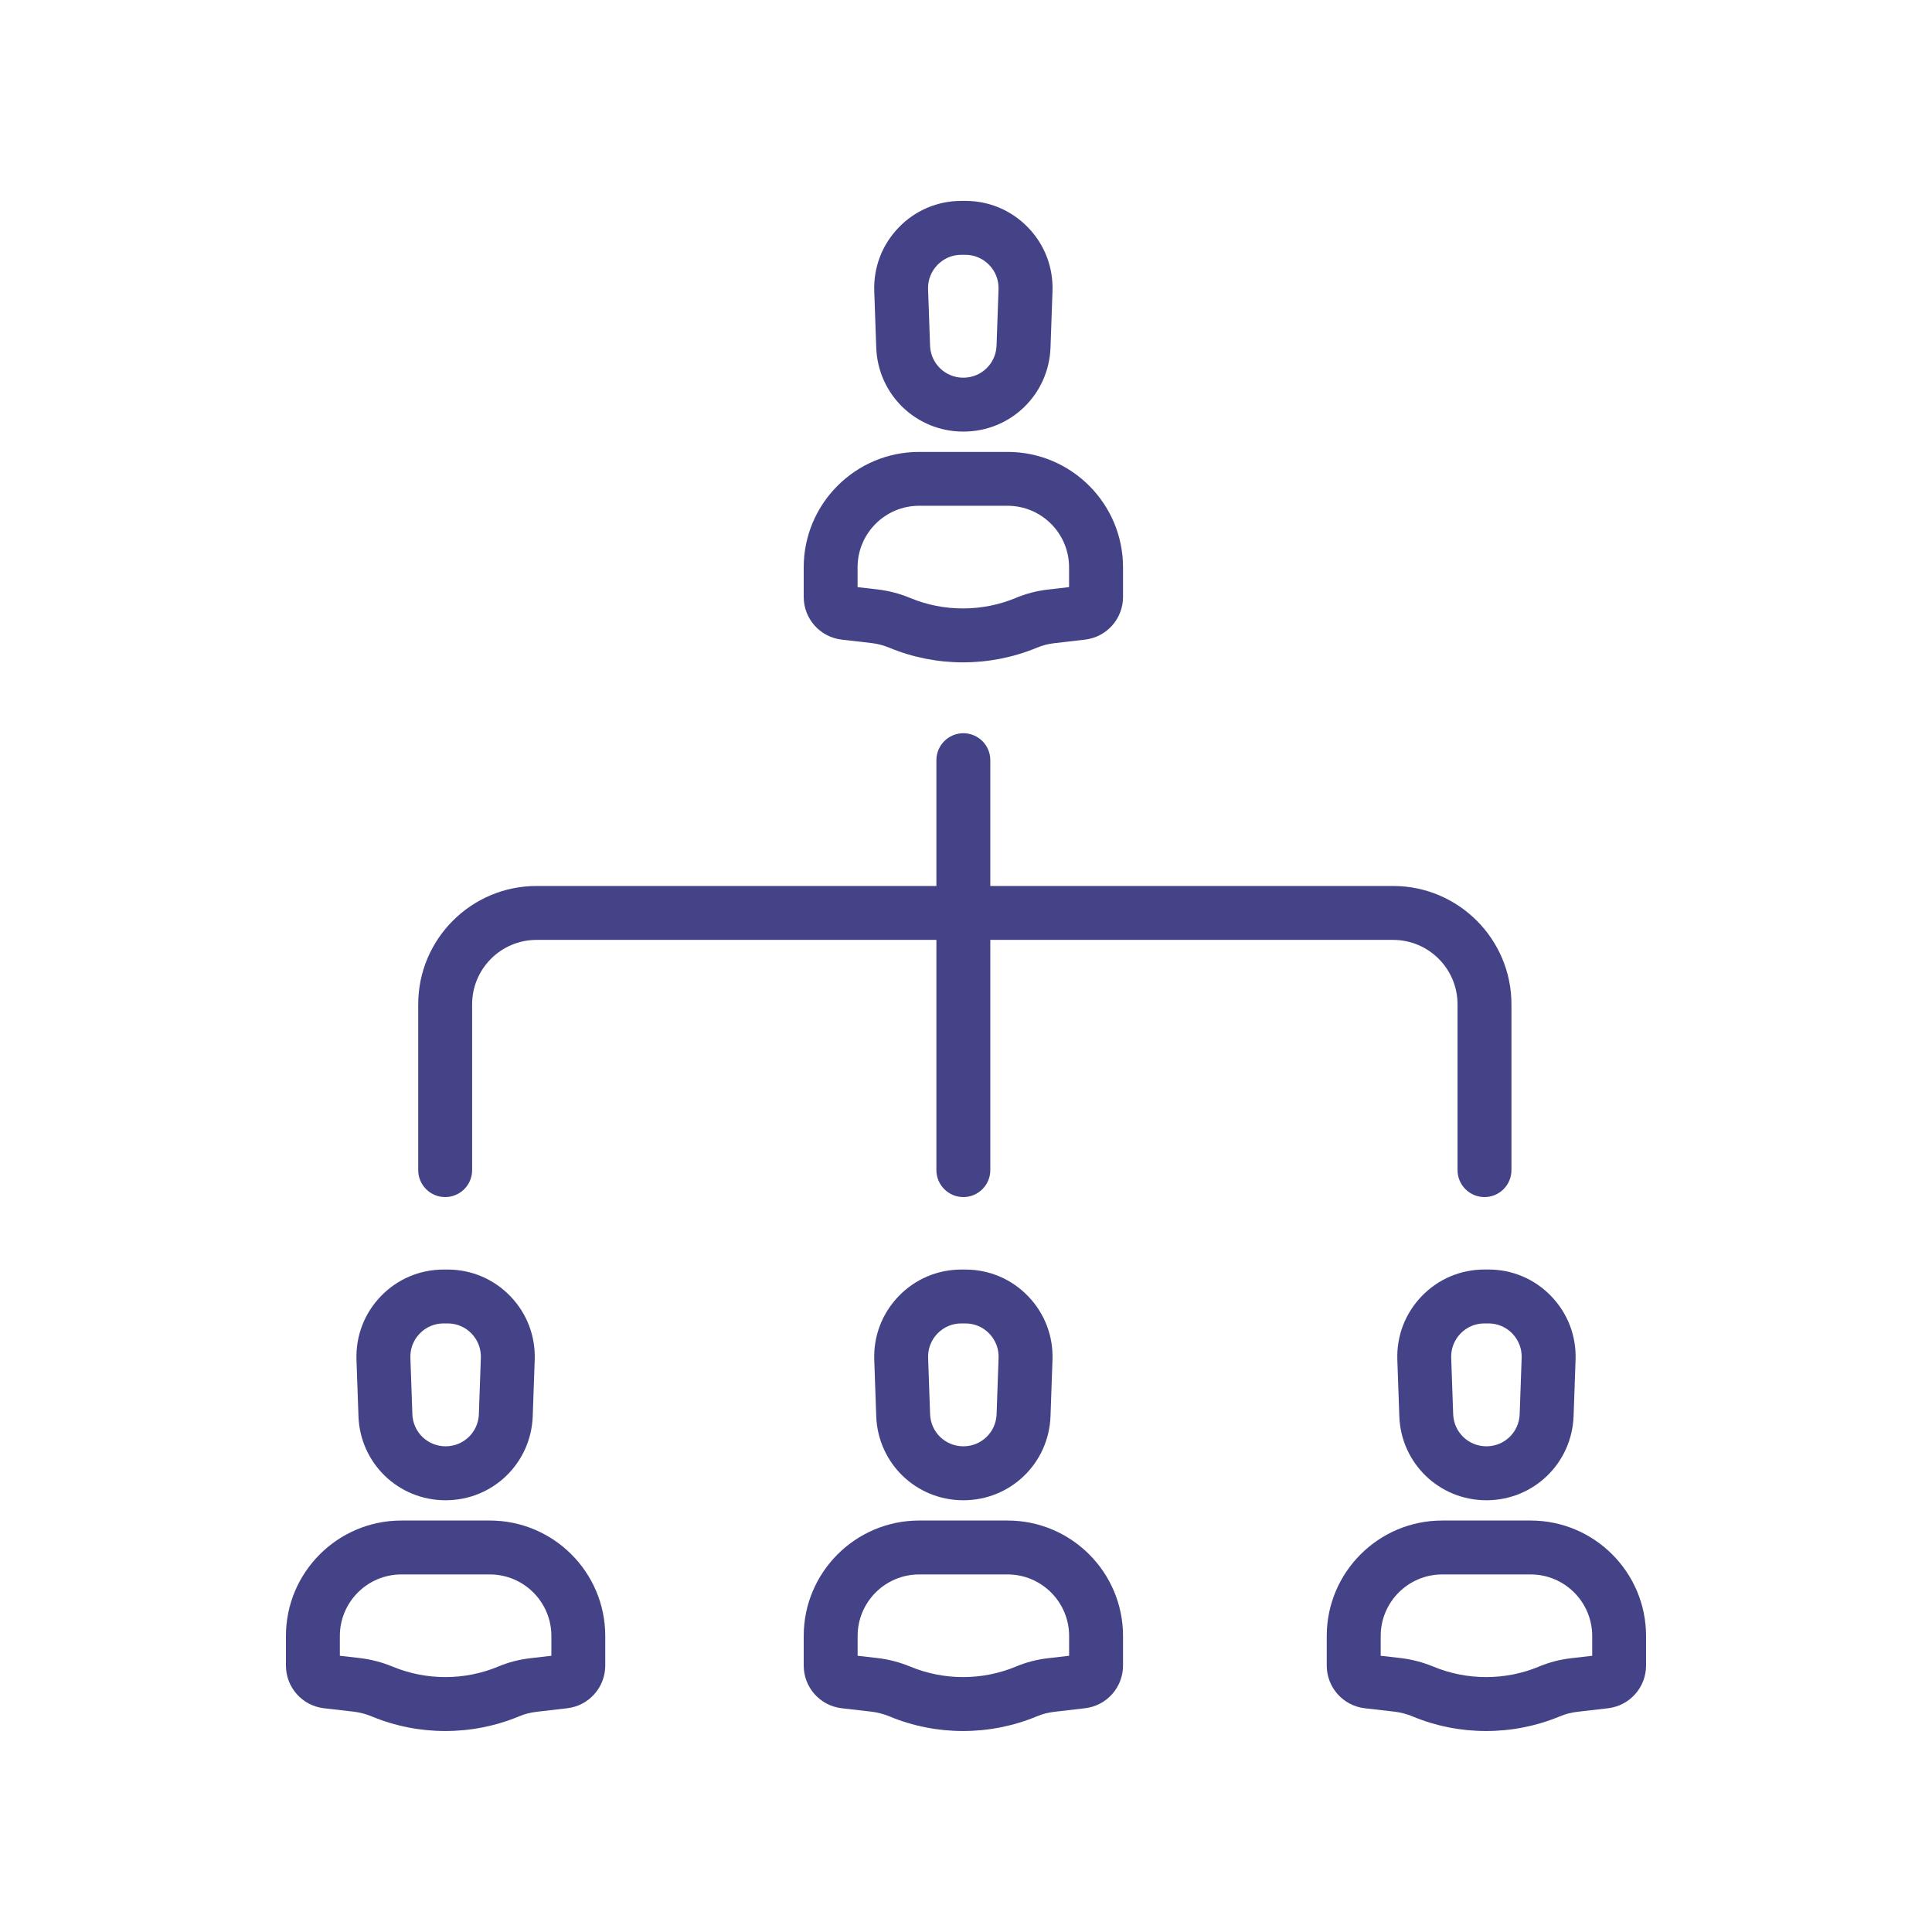 <?xml version="1.0" encoding="utf-8"?>
<!-- Generator: Adobe Illustrator 24.1.2, SVG Export Plug-In . SVG Version: 6.00 Build 0)  -->
<svg version="1.1" id="Warstwa_3" xmlns="http://www.w3.org/2000/svg" xmlns:xlink="http://www.w3.org/1999/xlink" x="0px" y="0px"
	 viewBox="0 0 430 430" style="enable-background:new 0 0 430 430;" xml:space="preserve">
<style type="text/css">
	.st0{fill:#444388;}
	.st1{fill:#444388;}
	.st2{fill:none;stroke:#444388;stroke-width:12;stroke-linecap:round;stroke-linejoin:round;stroke-miterlimit:10;}
	.st3{fill:none;stroke:#444388;stroke-width:12;stroke-linecap:round;stroke-linejoin:round;stroke-miterlimit:10;}
	.st4{fill:#444388;}
	.st5{fill:#FFFFFF;stroke:#444388;stroke-width:12;stroke-linecap:round;stroke-linejoin:round;stroke-miterlimit:10;}
</style>
<g>
	<path class="st0" d="M310.07,197.19h-89.66v-28c0-3.31-2.69-6-6-6s-6,2.69-6,6v28h-89c-14.52,0-26.33,11.81-26.33,26.33v36.91
		c0,3.31,2.69,6,6,6s6-2.69,6-6v-36.91c0-7.9,6.43-14.33,14.33-14.33h89v51.24c0,3.31,2.69,6,6,6s6-2.69,6-6v-51.24h89.66
		c7.9,0,14.33,6.43,14.33,14.33v36.91c0,3.31,2.69,6,6,6s6-2.69,6-6v-36.91C336.4,209,324.59,197.19,310.07,197.19z"/>
	<g>
		<path class="st1" d="M214.34,147.42c-5.57,0-11.14-1.08-16.33-3.23c-0.02-0.01-0.08-0.04-0.1-0.04c-1.26-0.52-2.63-0.88-4.04-1.04
			l-6.53-0.75c-4.83-0.56-8.46-4.64-8.46-9.5v-6.59c0-14.17,11.52-25.69,25.69-25.69h19.69c14.17,0,25.69,11.52,25.69,25.69v6.59
			c0,4.86-3.64,8.94-8.46,9.5l-6.89,0.8c-1.32,0.15-2.62,0.49-3.85,1.01C225.53,146.33,219.93,147.42,214.34,147.42z M190.87,130.68
			l4.37,0.5c2.52,0.29,4.98,0.93,7.32,1.9c0.02,0.01,0.08,0.04,0.1,0.04c7.42,3.08,15.98,3.07,23.45-0.05
			c2.27-0.95,4.66-1.57,7.1-1.85l4.73-0.55v-4.41c0-7.55-6.14-13.69-13.69-13.69h-19.69c-7.55,0-13.69,6.14-13.69,13.69V130.68z"/>
		<path class="st1" d="M214.41,96.06c-10.51,0-19.03-8.23-19.39-18.73l-0.44-12.54c-0.18-5.31,1.75-10.33,5.44-14.16
			c3.69-3.82,8.65-5.92,13.96-5.92h0.87c5.31,0,10.27,2.1,13.96,5.92c3.69,3.82,5.62,8.85,5.44,14.16l-0.44,12.54
			C233.44,87.84,224.92,96.06,214.41,96.06z M213.97,56.71c-2.03,0-3.92,0.8-5.33,2.26c-1.41,1.46-2.15,3.38-2.08,5.4l0.44,12.54
			c0.14,4.01,3.39,7.15,7.4,7.15s7.26-3.14,7.4-7.15l0.44-12.54c0.07-2.03-0.67-3.94-2.08-5.4c-1.41-1.46-3.3-2.26-5.33-2.26H213.97
			z"/>
	</g>
	<g>
		<path class="st1" d="M99.1,385.27c-5.57,0-11.14-1.08-16.33-3.24c-1.36-0.56-2.73-0.92-4.14-1.08l-6.53-0.75
			c-4.83-0.56-8.46-4.64-8.46-9.5v-6.59c0-14.17,11.52-25.69,25.69-25.69h19.69c14.17,0,25.69,11.52,25.69,25.69v6.59
			c0,4.85-3.64,8.94-8.46,9.5l-6.89,0.8c-1.32,0.15-2.62,0.49-3.85,1.01C110.3,384.18,104.7,385.27,99.1,385.27z M75.64,368.52
			l4.37,0.5c2.52,0.29,4.98,0.93,7.33,1.9c7.52,3.13,16.08,3.12,23.55,0c2.27-0.95,4.66-1.57,7.1-1.85l4.73-0.55v-4.41
			c0-7.55-6.14-13.69-13.69-13.69H89.33c-7.55,0-13.69,6.14-13.69,13.69V368.52z"/>
		<path class="st1" d="M99.17,333.91c-10.51,0-19.03-8.23-19.39-18.73l-0.44-12.54c-0.18-5.31,1.75-10.33,5.44-14.16
			c3.69-3.82,8.65-5.92,13.96-5.92h0.87c5.31,0,10.27,2.1,13.96,5.92c3.69,3.82,5.62,8.85,5.44,14.16l-0.44,12.54
			C118.2,325.68,109.68,333.91,99.17,333.91z M98.74,294.55c-2.03,0-3.92,0.8-5.33,2.26s-2.14,3.38-2.07,5.4l0.44,12.54
			c0.14,4.01,3.39,7.15,7.4,7.15s7.26-3.14,7.4-7.15l0.44-12.54c0.07-2.03-0.67-3.94-2.07-5.4s-3.3-2.26-5.33-2.26H98.74z"/>
	</g>
	<g>
		<path class="st1" d="M214.34,385.27c-5.57,0-11.14-1.08-16.33-3.24c-1.36-0.56-2.73-0.92-4.14-1.08l-6.53-0.75
			c-4.83-0.56-8.46-4.64-8.46-9.5v-6.59c0-14.17,11.52-25.69,25.69-25.69h19.69c14.17,0,25.69,11.52,25.69,25.69v6.59
			c0,4.85-3.64,8.94-8.46,9.5l-6.89,0.8c-1.32,0.15-2.62,0.49-3.85,1.01C225.53,384.18,219.93,385.27,214.34,385.27z M190.87,368.52
			l4.37,0.5c2.52,0.29,4.98,0.93,7.33,1.9c7.52,3.13,16.08,3.12,23.55,0c2.27-0.95,4.66-1.57,7.1-1.85l4.73-0.55v-4.41
			c0-7.55-6.14-13.69-13.69-13.69h-19.69c-7.55,0-13.69,6.14-13.69,13.69V368.52z"/>
		<path class="st1" d="M214.41,333.91c-10.51,0-19.03-8.23-19.39-18.73l-0.44-12.54c-0.18-5.31,1.75-10.33,5.44-14.16
			c3.69-3.82,8.65-5.92,13.96-5.92h0.87c5.31,0,10.27,2.1,13.96,5.92c3.69,3.82,5.62,8.85,5.44,14.16l-0.44,12.54
			C233.44,325.68,224.92,333.91,214.41,333.91z M213.97,294.55c-2.03,0-3.92,0.8-5.33,2.26s-2.14,3.38-2.07,5.4l0.44,12.54
			c0.14,4.01,3.39,7.15,7.4,7.15s7.26-3.14,7.4-7.15l0.44-12.54c0.07-2.03-0.67-3.94-2.07-5.4s-3.3-2.26-5.33-2.26H213.97z"/>
	</g>
	<g>
		<path class="st1" d="M330.75,385.27c-5.57,0-11.14-1.08-16.33-3.24c-1.36-0.56-2.73-0.92-4.14-1.08l-6.53-0.75
			c-4.83-0.56-8.46-4.64-8.46-9.5v-6.59c0-14.17,11.52-25.69,25.69-25.69h19.69c14.17,0,25.69,11.52,25.69,25.69v6.59
			c0,4.85-3.64,8.94-8.46,9.5l-6.89,0.8c-1.32,0.15-2.62,0.49-3.85,1.01C341.95,384.18,336.35,385.27,330.75,385.27z M307.29,368.52
			l4.37,0.5c2.52,0.29,4.98,0.93,7.33,1.9c7.52,3.13,16.08,3.12,23.55,0c2.27-0.95,4.66-1.57,7.1-1.85l4.73-0.55v-4.41
			c0-7.55-6.14-13.69-13.69-13.69h-19.69c-7.55,0-13.69,6.14-13.69,13.69V368.52z"/>
		<path class="st1" d="M330.83,333.91c-10.51,0-19.03-8.23-19.39-18.73L311,302.63c-0.18-5.31,1.75-10.33,5.44-14.16
			c3.69-3.82,8.65-5.92,13.96-5.92h0.87c5.31,0,10.27,2.1,13.96,5.92c3.69,3.82,5.62,8.85,5.44,14.16l-0.44,12.54
			C349.85,325.68,341.33,333.91,330.83,333.91z M330.39,294.55c-2.03,0-3.92,0.8-5.33,2.26s-2.14,3.38-2.07,5.4l0.44,12.54
			c0.14,4.01,3.39,7.15,7.4,7.15s7.26-3.14,7.4-7.15l0.44-12.54c0.07-2.03-0.67-3.94-2.07-5.4s-3.3-2.26-5.33-2.26H330.39z"/>
	</g>
</g>
</svg>
